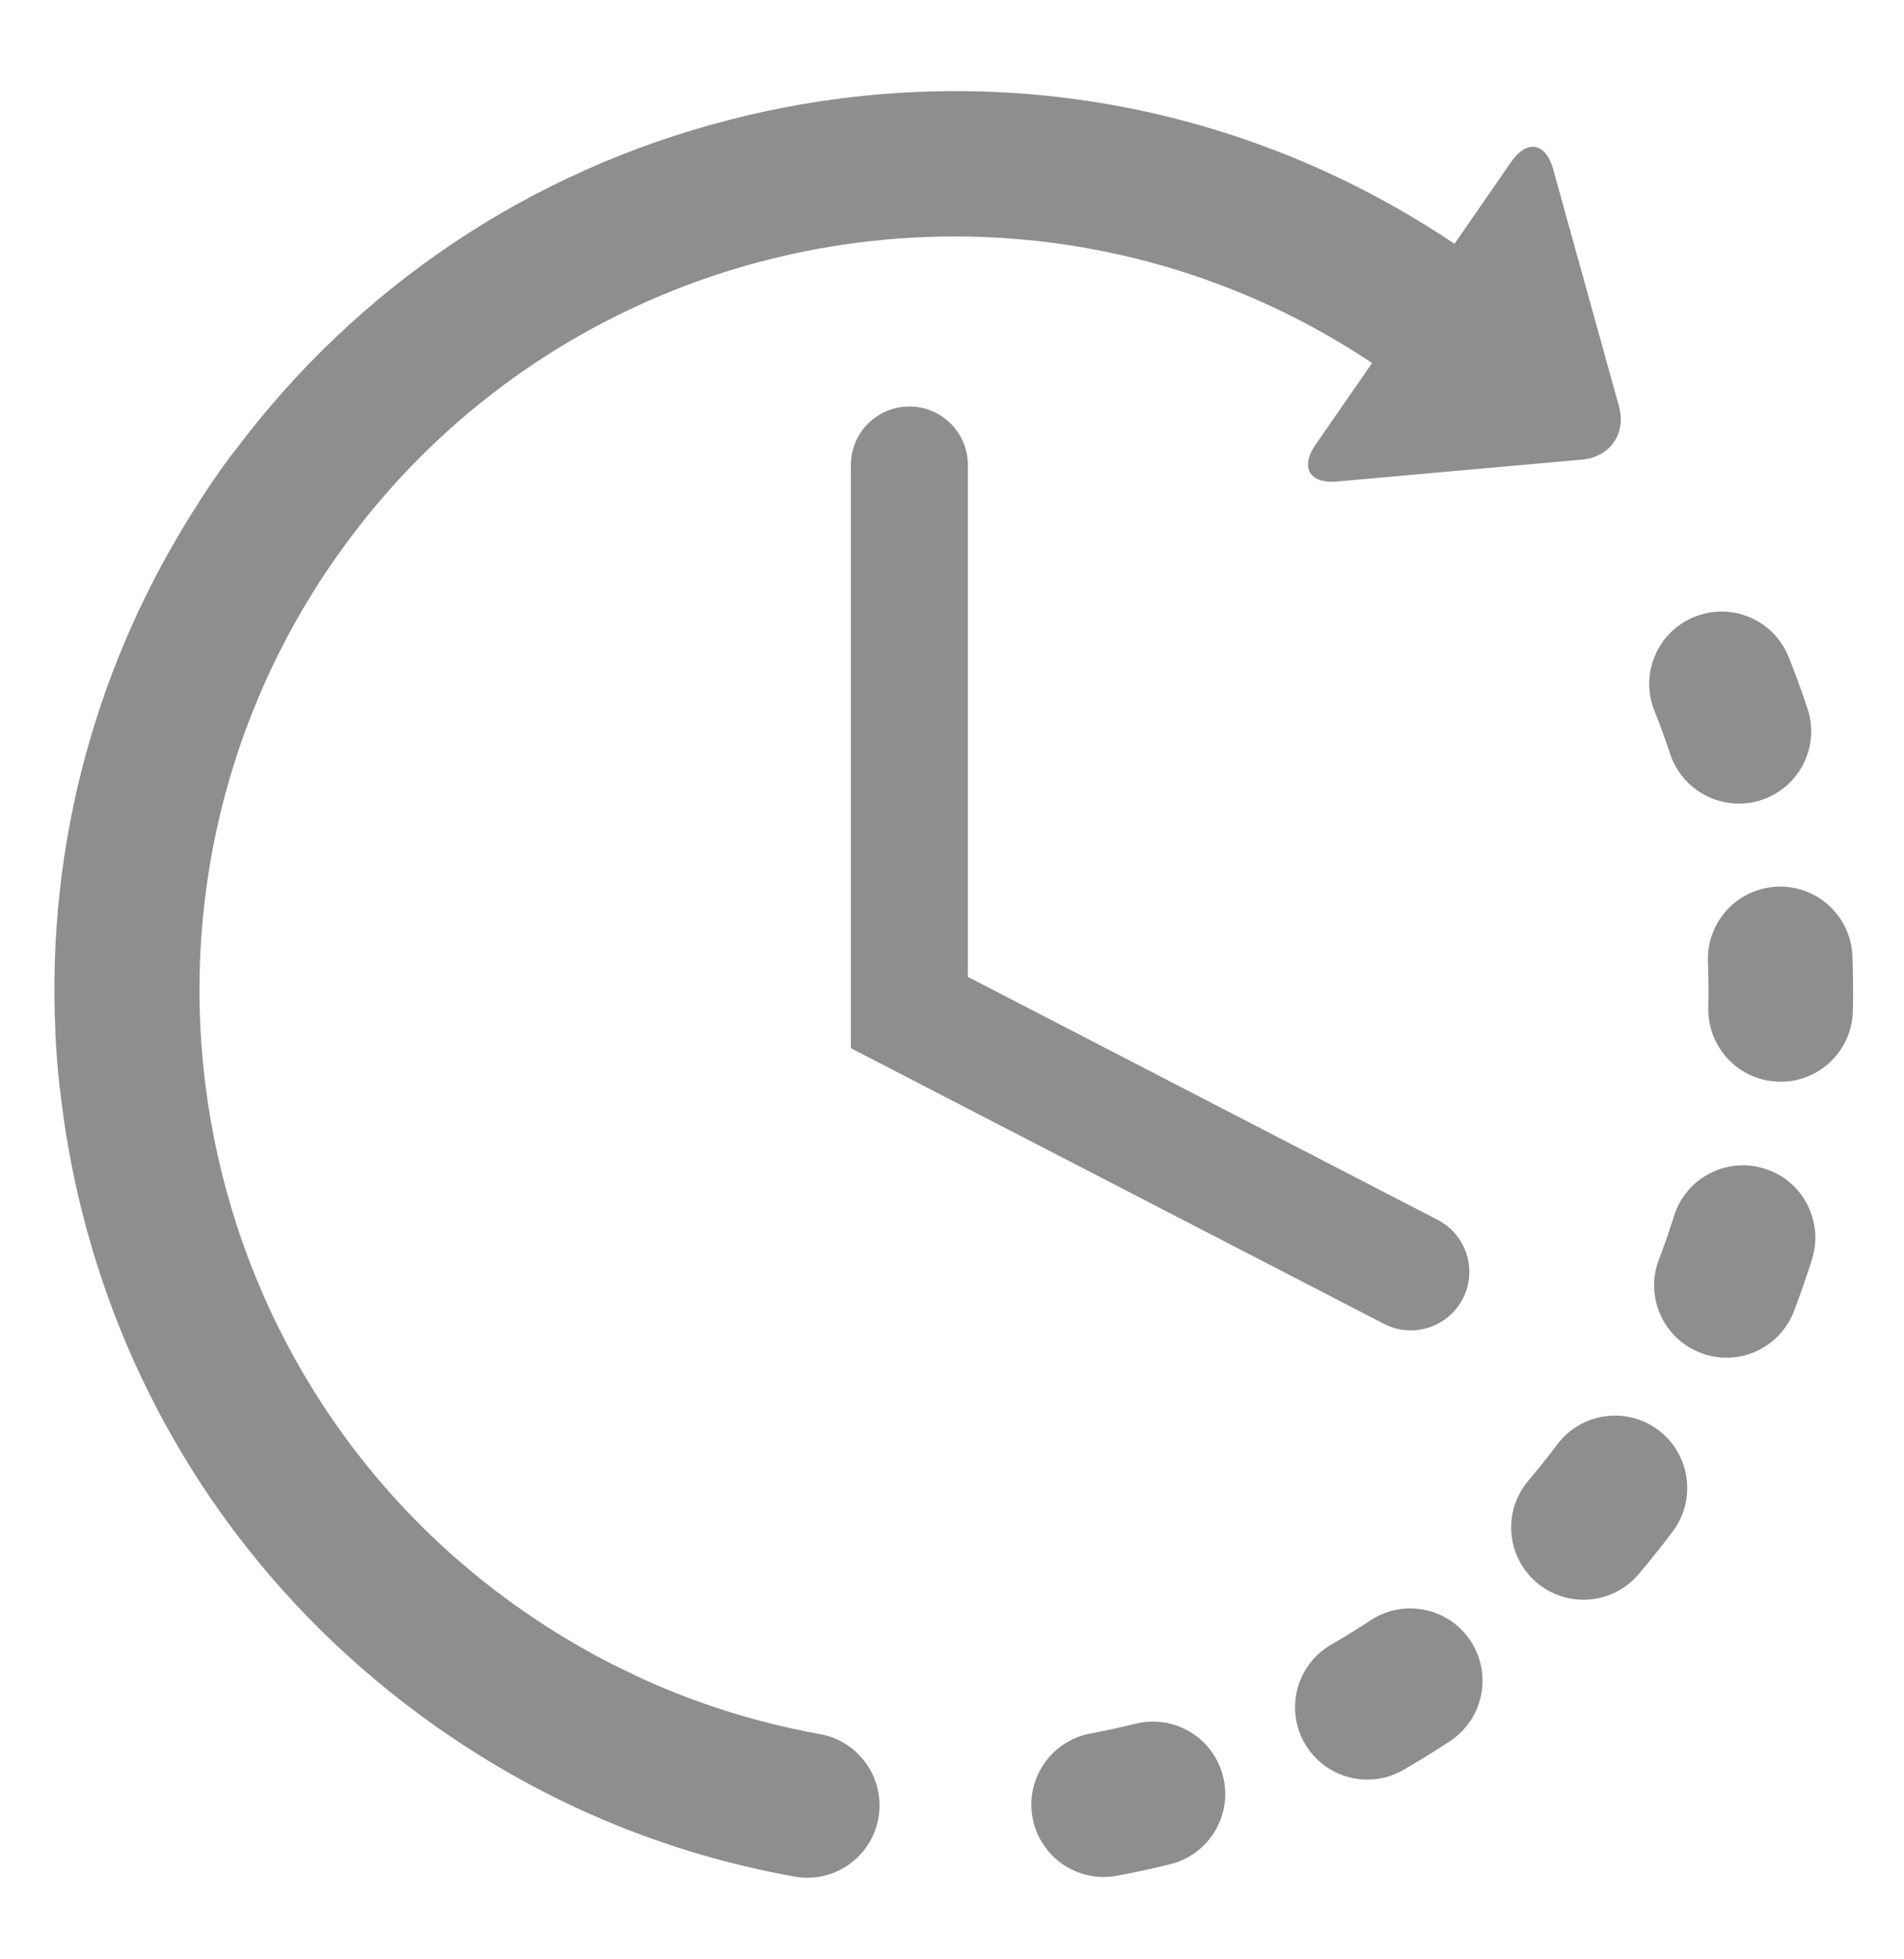 <?xml version="1.0" encoding="utf-8"?>
<!-- Generator: Adobe Illustrator 16.0.0, SVG Export Plug-In . SVG Version: 6.00 Build 0)  -->
<!DOCTYPE svg PUBLIC "-//W3C//DTD SVG 1.1//EN" "http://www.w3.org/Graphics/SVG/1.1/DTD/svg11.dtd">
<svg version="1.1" id="Layer_1" xmlns="http://www.w3.org/2000/svg" xmlns:xlink="http://www.w3.org/1999/xlink" x="0px" y="0px"
	 width="35px" height="36px" viewBox="0 0 35 36" enable-background="new 0 0 35 36" xml:space="preserve">
<g>
	<g id="Layer_2_16_">
		<g>
			<path fill="#8E8E8E" d="M20.872,31.671c-0.272,0.068-0.55,0.128-0.827,0.18c-0.721,0.134-1.198,0.827-1.064,1.55
				c0.066,0.354,0.268,0.65,0.542,0.844c0.282,0.198,0.642,0.288,1.007,0.22c0.329-0.061,0.66-0.132,0.985-0.214
				c0.712-0.177,1.146-0.898,0.968-1.61C22.306,31.928,21.585,31.494,20.872,31.671z"/>
			<path fill="#8E8E8E" d="M30.702,13.854c0.093,0.281,0.271,0.51,0.496,0.668c0.333,0.234,0.769,0.313,1.184,0.176
				c0.697-0.231,1.075-0.982,0.844-1.679c-0.105-0.318-0.222-0.637-0.346-0.947c-0.273-0.682-1.046-1.013-1.728-0.74
				c-0.681,0.272-1.013,1.046-0.74,1.728C30.516,13.32,30.614,13.588,30.702,13.854z"/>
			<path fill="#8E8E8E" d="M25.191,29.773c-0.234,0.154-0.477,0.305-0.72,0.445c-0.636,0.366-0.854,1.18-0.487,1.815
				c0.1,0.173,0.232,0.314,0.385,0.422c0.41,0.289,0.967,0.332,1.43,0.064c0.29-0.167,0.578-0.345,0.857-0.529
				c0.612-0.404,0.781-1.229,0.376-1.842C26.628,29.537,25.804,29.368,25.191,29.773z"/>
			<path fill="#8E8E8E" d="M34.052,17.567c-0.029-0.733-0.647-1.305-1.38-1.276c-0.733,0.029-1.305,0.647-1.276,1.381
				c0.011,0.28,0.014,0.564,0.007,0.845c-0.01,0.46,0.215,0.87,0.564,1.117c0.208,0.146,0.461,0.235,0.735,0.241
				c0.734,0.017,1.342-0.565,1.358-1.3C34.068,18.24,34.065,17.901,34.052,17.567z"/>
			<path fill="#8E8E8E" d="M30.485,26.276c-0.588-0.441-1.42-0.321-1.861,0.266c-0.168,0.226-0.346,0.447-0.528,0.661
				c-0.476,0.559-0.408,1.397,0.15,1.874c0.032,0.026,0.064,0.052,0.098,0.075c0.555,0.391,1.327,0.301,1.776-0.226
				c0.217-0.256,0.429-0.521,0.63-0.789C31.19,27.55,31.071,26.717,30.485,26.276z"/>
			<path fill="#8E8E8E" d="M32.438,21.472c-0.7-0.22-1.446,0.17-1.666,0.87c-0.084,0.269-0.177,0.537-0.278,0.801
				c-0.221,0.579-0.009,1.217,0.476,1.559c0.089,0.063,0.187,0.115,0.293,0.156c0.686,0.262,1.454-0.082,1.715-0.769
				c0.12-0.313,0.23-0.633,0.331-0.951C33.529,22.438,33.139,21.691,32.438,21.472z"/>
			<path fill="#8E8E8E" d="M15.073,31.862c-1.188-0.214-2.329-0.577-3.41-1.084c-0.013-0.007-0.024-0.014-0.038-0.021
				c-0.255-0.119-0.509-0.248-0.755-0.382c-0.001-0.001-0.002-0.002-0.004-0.003c-0.452-0.249-0.894-0.524-1.322-0.826
				C3.292,25.143,1.788,16.472,6.193,10.22C7.151,8.86,8.31,7.727,9.602,6.828C9.618,6.816,9.634,6.806,9.65,6.795
				c4.554-3.138,10.736-3.35,15.572-0.125l-1.039,1.5c-0.289,0.418-0.111,0.723,0.395,0.677l4.511-0.403
				c0.506-0.046,0.809-0.483,0.673-0.973L28.55,3.106c-0.136-0.489-0.483-0.548-0.772-0.13L26.737,4.48
				c-3.548-2.383-7.804-3.291-12.028-2.559c-0.425,0.074-0.845,0.164-1.259,0.27c-0.003,0-0.006,0.001-0.008,0.001
				c-0.016,0.004-0.032,0.009-0.048,0.014c-3.643,0.936-6.821,3.06-9.088,6.091C4.286,8.32,4.266,8.342,4.248,8.367
				c-0.075,0.102-0.15,0.205-0.223,0.309c-0.12,0.171-0.238,0.346-0.351,0.52C3.66,9.217,3.649,9.238,3.636,9.26
				c-1.871,2.899-2.774,6.252-2.619,9.665c0,0.012,0,0.022,0,0.034c0.015,0.334,0.042,0.672,0.077,1.004
				c0.002,0.021,0.007,0.042,0.011,0.063c0.037,0.335,0.083,0.67,0.142,1.006c0.593,3.421,2.207,6.5,4.625,8.896
				c0.006,0.006,0.012,0.012,0.018,0.018c0.002,0.002,0.004,0.004,0.006,0.006c0.65,0.641,1.356,1.233,2.118,1.77
				c1.992,1.403,4.209,2.33,6.591,2.758c0.723,0.13,1.413-0.352,1.542-1.073C16.276,32.683,15.795,31.991,15.073,31.862z"/>
			<path fill="#8E8E8E" d="M16.717,7.469c-0.595,0-1.076,0.481-1.076,1.075v10.715l9.799,5.065c0.158,0.082,0.327,0.12,0.493,0.12
				c0.389,0,0.765-0.212,0.957-0.582c0.272-0.527,0.066-1.176-0.462-1.448l-8.636-4.465V8.544
				C17.791,7.95,17.311,7.469,16.717,7.469z"/>
		</g>
	</g>
</g>
</svg>
